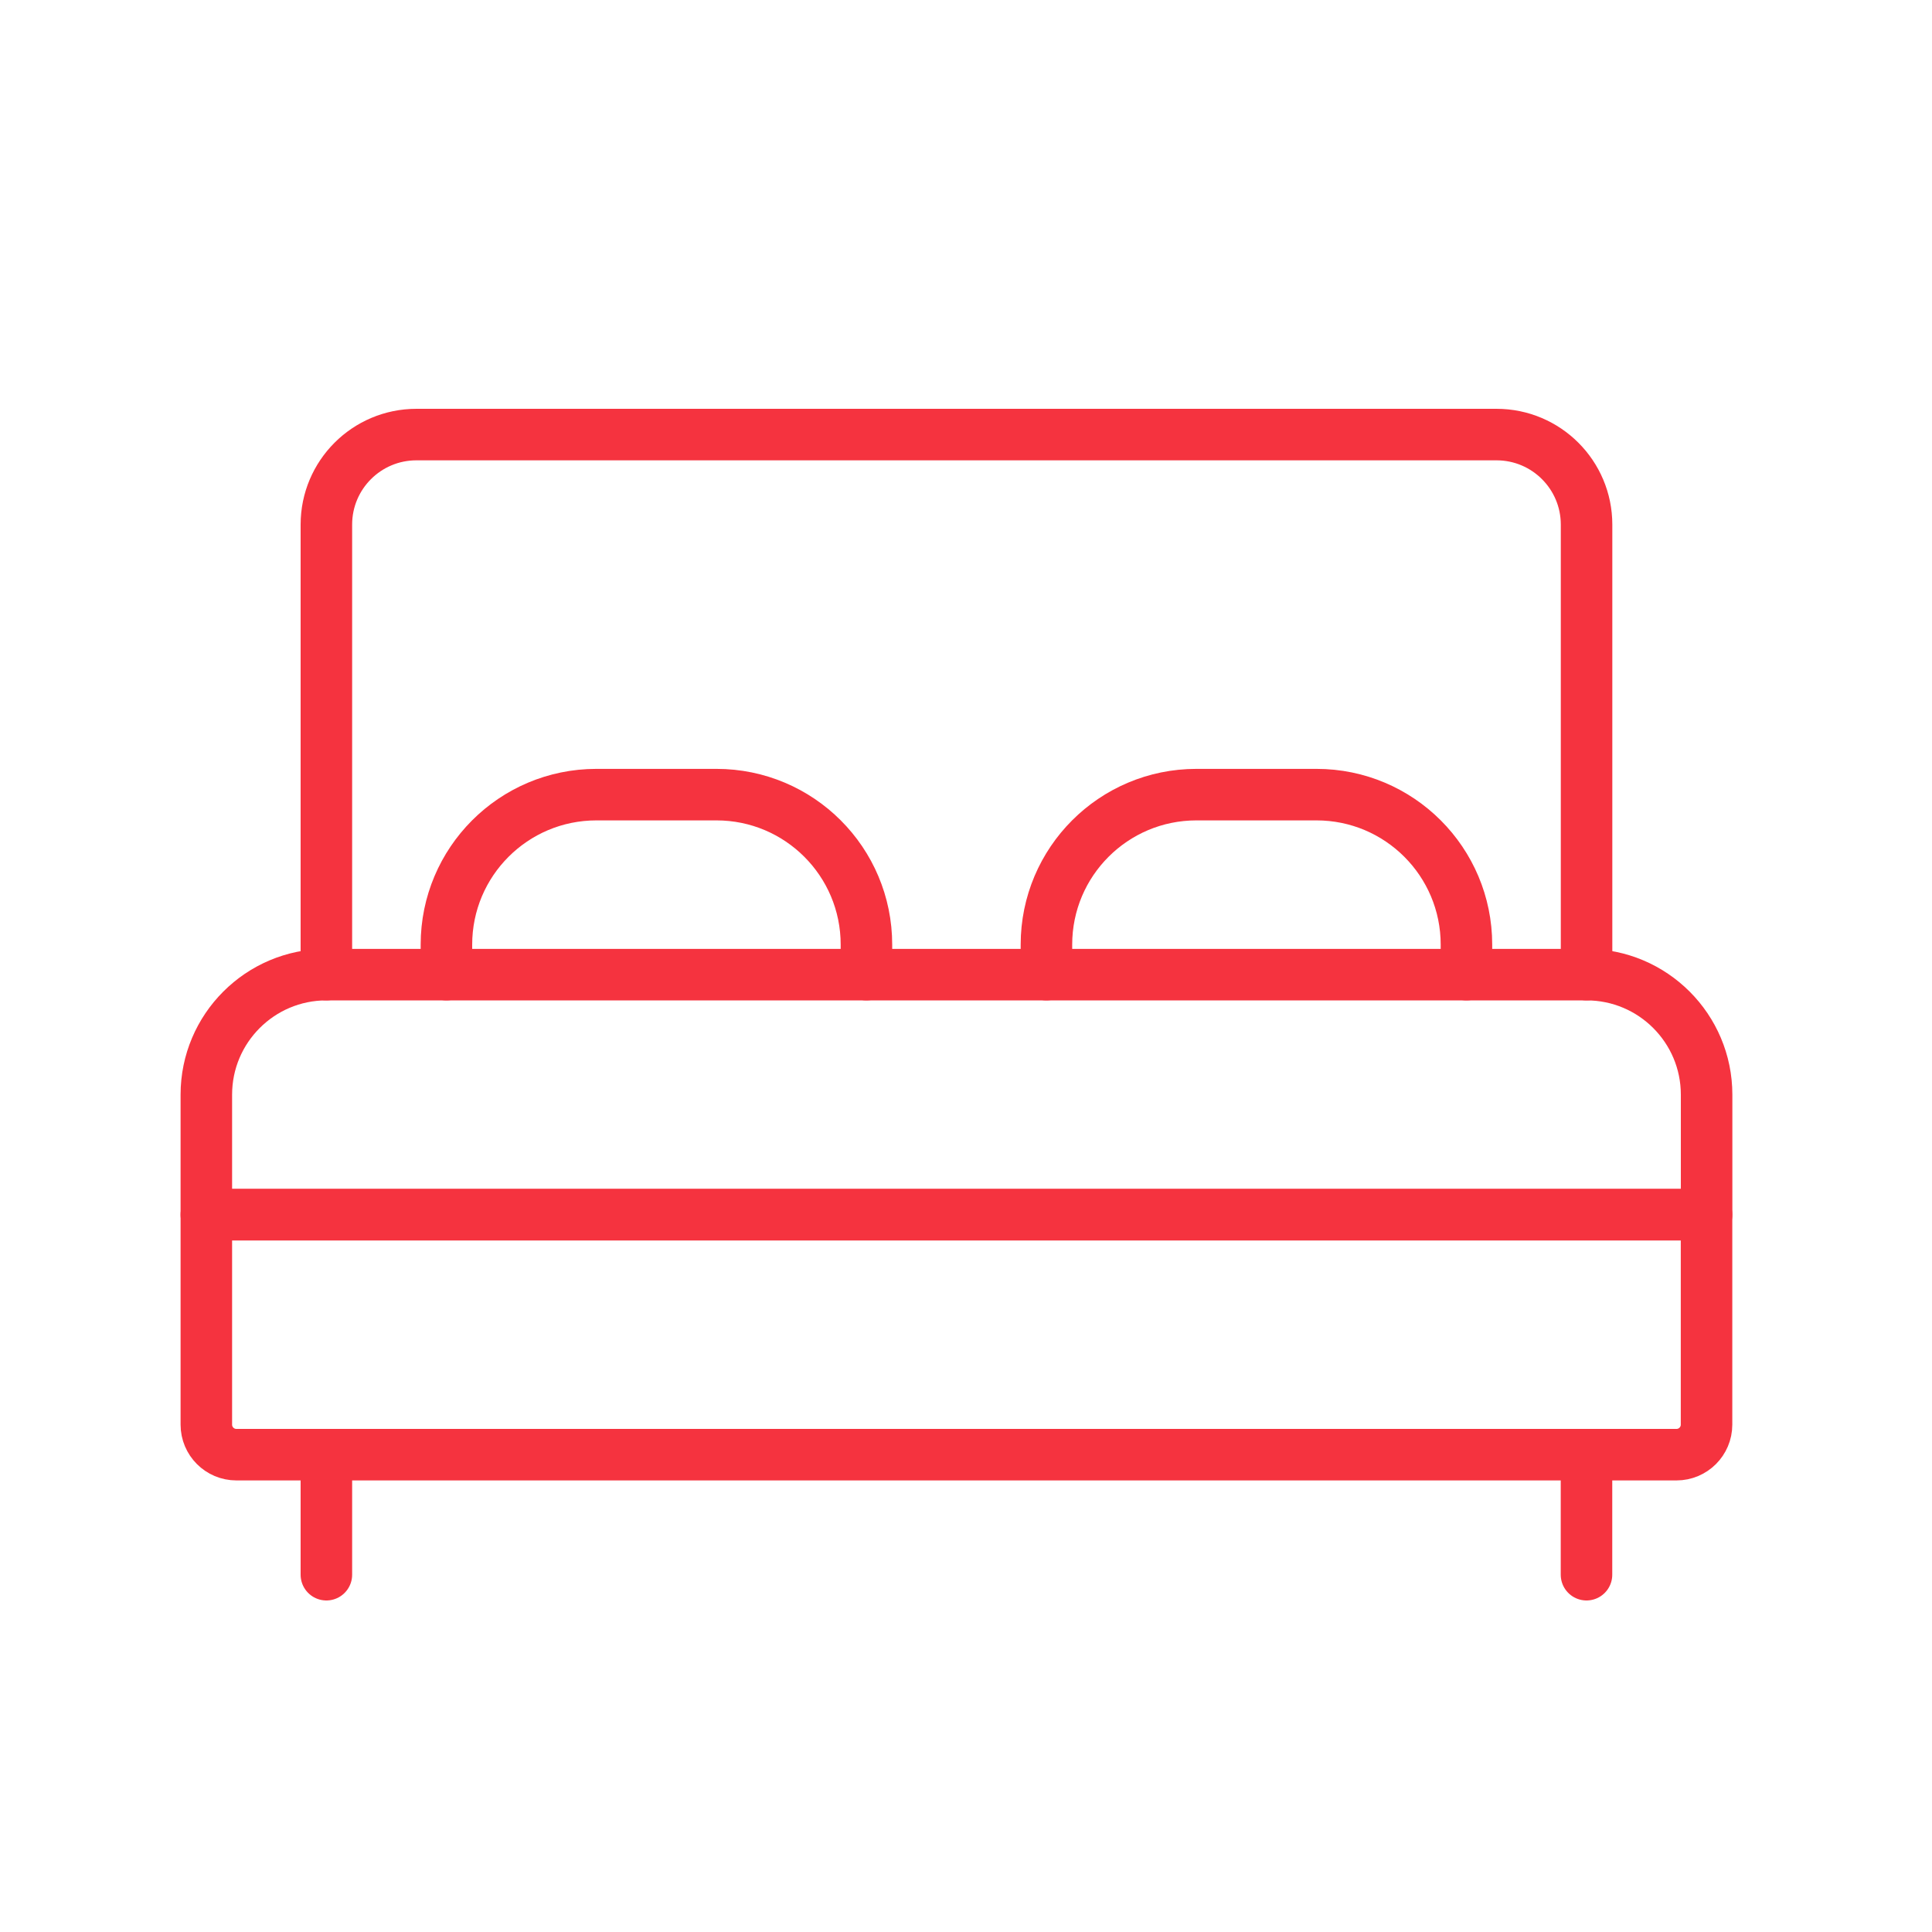 <svg xmlns="http://www.w3.org/2000/svg" id="Layer_1" viewBox="0 0 300 300"><defs><style>      .st0 {        fill: none;        stroke: #f5333f;        stroke-linecap: round;        stroke-linejoin: round;        stroke-width: 8px;      }    </style></defs><line class="st0" x1="50.68" y1="244.52" x2="50.68" y2="225.88"></line><line class="st0" x1="246.35" y1="244.52" x2="246.35" y2="225.88"></line><path class="st0" d="M32.04,188.61h232.95v32.61c0,2.57-2.09,4.66-4.66,4.66H36.7c-2.57,0-4.66-2.09-4.66-4.66v-32.61h0Z"></path><path class="st0" d="M50.68,151.34v-69.88c0-7.72,6.26-13.98,13.98-13.98h167.72c7.72,0,13.98,6.26,13.98,13.98v69.88"></path><path class="st0" d="M50.68,151.34h195.68c10.29,0,18.64,8.35,18.64,18.64v18.64H32.04v-18.64c0-10.29,8.35-18.64,18.64-18.64Z"></path><path class="st0" d="M134.54,151.34v-4.66c0-12.87-10.43-23.29-23.29-23.29h-18.64c-12.87,0-23.29,10.43-23.29,23.29v4.66"></path><path class="st0" d="M162.49,151.34v-4.66c0-12.87,10.43-23.29,23.29-23.29h18.64c12.87,0,23.29,10.43,23.29,23.29v4.66"></path></svg>
